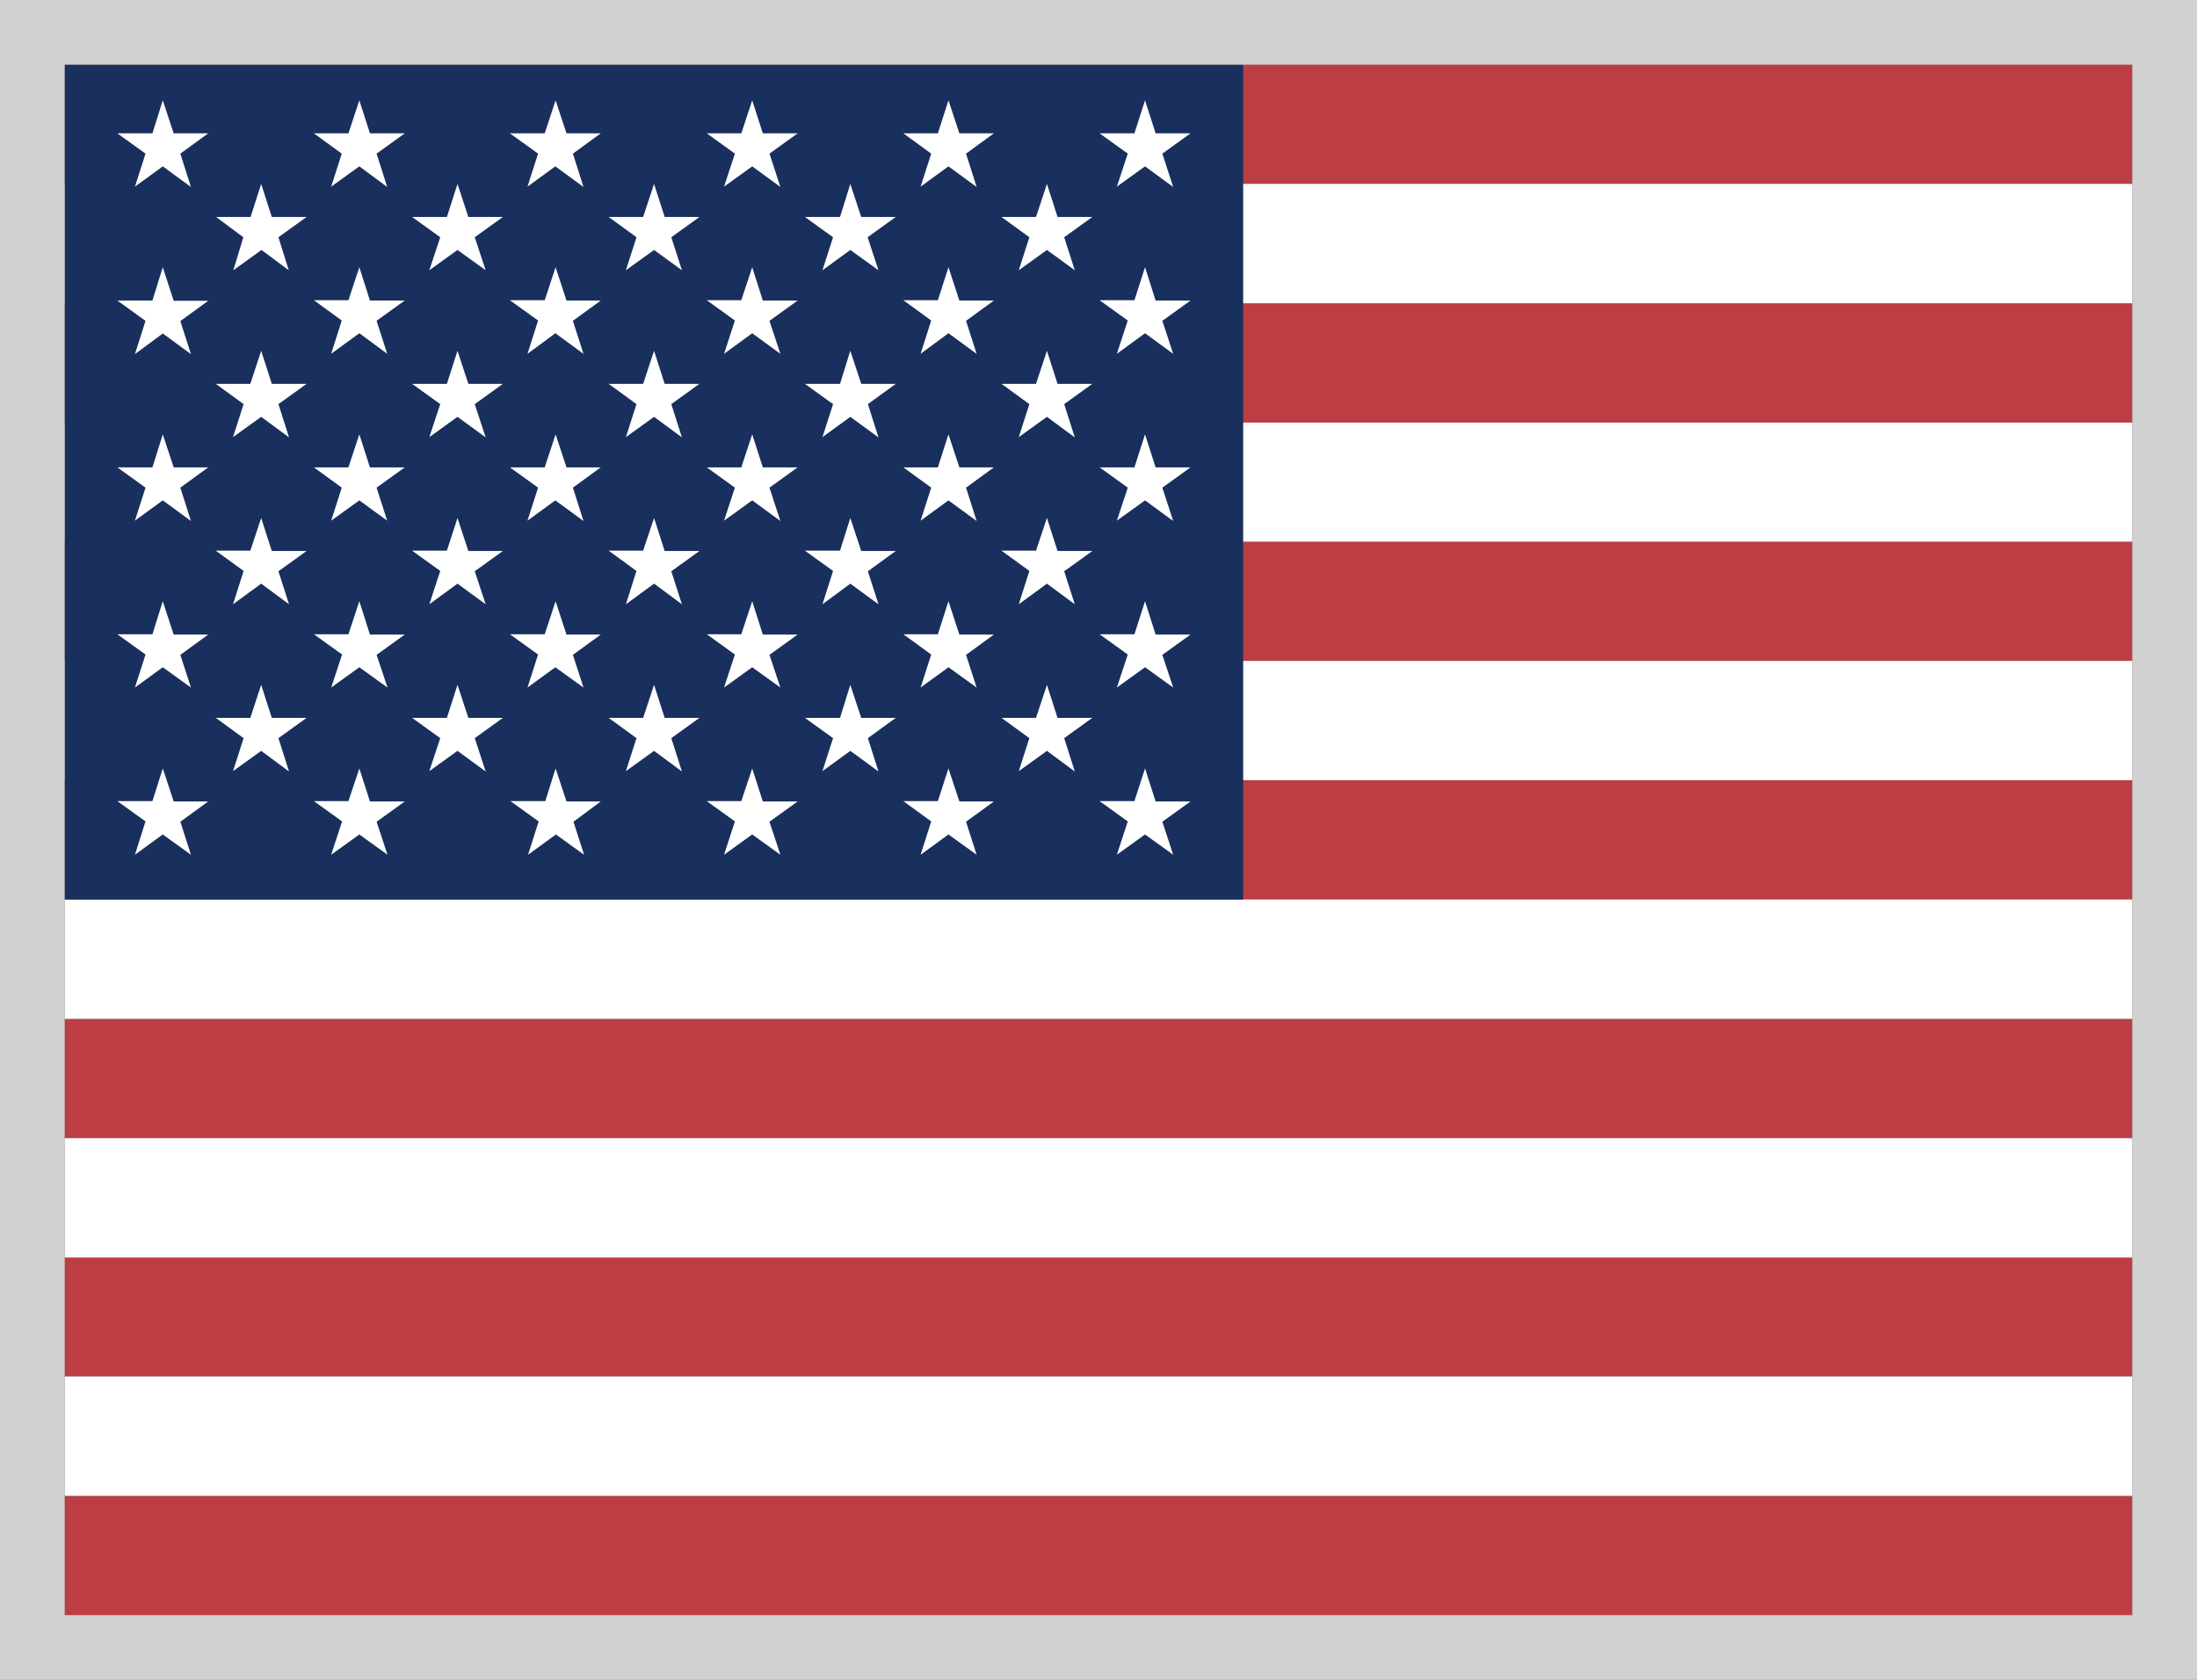 <svg width="34" height="26" viewBox="0 0 34 26" fill="none" xmlns="http://www.w3.org/2000/svg">
<rect x="0" y="0" width="34" height="26" fill="#808080" stroke="none"/>
<g clip-path="url(#clip0_1757_47907)">
<path fill-rule="evenodd" clip-rule="evenodd" d="M1 1H46.6V2.847H1V1ZM1 4.694H46.6V6.541H1V4.694ZM1 8.383H46.6V10.234H1V8.383ZM1 12.077H46.6V13.923H1V12.077ZM1 15.77H46.6V17.617H1V15.77ZM1 19.459H46.6V21.306H1V19.459ZM1 23.153H46.6V25H1V23.153Z" fill="#BD3D44"/>
<path fill-rule="evenodd" clip-rule="evenodd" d="M1 2.847H46.6V4.694H1V2.847ZM1 6.541H46.6V8.383H1V6.541ZM1 10.23H46.6V12.076H1V10.23ZM1 13.923H46.6V15.77H1V13.923ZM1 17.617H46.6V19.464H1V17.617ZM1 21.306H46.6V23.153H1V21.306Z" fill="white"/>
<path fill-rule="evenodd" clip-rule="evenodd" d="M1 1H19.239V13.923H1V1Z" fill="#192F5D"/>
<path fill-rule="evenodd" clip-rule="evenodd" d="M2.519 1.553L2.688 2.064H3.222L2.791 2.378L2.955 2.894L2.519 2.575L2.088 2.889L2.252 2.378L1.816 2.064H2.359L2.519 1.553ZM5.561 1.553L5.725 2.064H6.264L5.828 2.378L5.992 2.894L5.561 2.575L5.125 2.889L5.289 2.378L4.858 2.064H5.392L5.561 1.553ZM8.598 1.553L8.767 2.064H9.297L8.866 2.378L9.03 2.894L8.594 2.575L8.163 2.889L8.327 2.378L7.891 2.064H8.43L8.598 1.553ZM11.641 1.553L11.805 2.064H12.344L11.908 2.378L12.077 2.894L11.641 2.575L11.205 2.889L11.373 2.378L10.938 2.064H11.472L11.641 1.553ZM14.678 1.553L14.847 2.064H15.381L14.95 2.378L15.114 2.894L14.678 2.575L14.247 2.889L14.411 2.378L13.98 2.064H14.514L14.678 1.553ZM17.72 1.553L17.884 2.064H18.424L17.988 2.378L18.156 2.894L17.72 2.575L17.284 2.889L17.453 2.378L17.017 2.064H17.556L17.72 1.553ZM4.042 2.847L4.206 3.358H4.745L4.309 3.672L4.469 4.183L4.047 3.869L3.611 4.183L3.766 3.672L3.344 3.358H3.878L4.042 2.847ZM7.08 2.847L7.248 3.358H7.783L7.347 3.672L7.516 4.183L7.08 3.869L6.644 4.183L6.813 3.672L6.377 3.358H6.916L7.08 2.847ZM10.122 2.847L10.286 3.358H10.825L10.389 3.672L10.553 4.183L10.122 3.869L9.686 4.183L9.85 3.672L9.419 3.358H9.953L10.122 2.847ZM13.159 2.847L13.328 3.358H13.863L13.427 3.672L13.595 4.183L13.159 3.869L12.728 4.183L12.892 3.672L12.456 3.358H13L13.159 2.847ZM16.202 2.847L16.366 3.358H16.905L16.469 3.672L16.633 4.183L16.202 3.869L15.766 4.183L15.93 3.672L15.498 3.358H16.033L16.202 2.847ZM2.519 4.136L2.688 4.656H3.222L2.791 4.97L2.955 5.481L2.519 5.162L2.088 5.481L2.252 4.966L1.816 4.652H2.359L2.519 4.136ZM5.561 4.136L5.725 4.651H6.264L5.828 4.965L5.992 5.476L5.561 5.158L5.125 5.476L5.289 4.961L4.858 4.647H5.392L5.561 4.136ZM8.598 4.136L8.767 4.652H9.297L8.866 4.966L9.03 5.477L8.594 5.158L8.163 5.477L8.327 4.961L7.891 4.647H8.43L8.598 4.136ZM11.641 4.136L11.805 4.652H12.344L11.908 4.966L12.077 5.477L11.641 5.158L11.205 5.477L11.373 4.961L10.938 4.647H11.472L11.641 4.136ZM14.678 4.136L14.847 4.652H15.381L14.95 4.966L15.114 5.477L14.678 5.158L14.247 5.476L14.411 4.961L13.98 4.647H14.514L14.678 4.136ZM17.72 4.136L17.884 4.652H18.424L17.988 4.966L18.156 5.477L17.72 5.158L17.284 5.477L17.453 4.961L17.017 4.647H17.556L17.72 4.136ZM4.042 5.43L4.206 5.941H4.745L4.309 6.255L4.473 6.77L4.042 6.452L3.606 6.766L3.77 6.255L3.339 5.941H3.874L4.042 5.43ZM7.08 5.43L7.248 5.941H7.783L7.347 6.255L7.516 6.77L7.08 6.452L6.644 6.766L6.813 6.255L6.377 5.941H6.916L7.08 5.43ZM10.122 5.43L10.286 5.941H10.825L10.389 6.255L10.553 6.77L10.122 6.452L9.686 6.766L9.85 6.255L9.419 5.941H9.953L10.122 5.43ZM13.159 5.43L13.328 5.941H13.863L13.431 6.255L13.595 6.77L13.159 6.452L12.728 6.766L12.892 6.255L12.456 5.941H13L13.159 5.43ZM16.202 5.43L16.366 5.941H16.905L16.469 6.255L16.633 6.77L16.202 6.452L15.766 6.766L15.93 6.255L15.498 5.941H16.033L16.202 5.43ZM2.519 6.723L2.688 7.234H3.222L2.791 7.548L2.955 8.064L2.519 7.745L2.088 8.059L2.252 7.548L1.816 7.234H2.359L2.519 6.723ZM5.561 6.723L5.725 7.234H6.264L5.828 7.548L5.992 8.059L5.561 7.745L5.125 8.059L5.289 7.548L4.858 7.234H5.392L5.561 6.723ZM8.598 6.723L8.767 7.234H9.297L8.866 7.548L9.03 8.064L8.594 7.745L8.163 8.059L8.327 7.548L7.891 7.234H8.43L8.598 6.723ZM11.641 6.723L11.805 7.234H12.344L11.908 7.548L12.077 8.064L11.641 7.745L11.205 8.059L11.373 7.548L10.938 7.234H11.472L11.641 6.723ZM14.678 6.723L14.847 7.234H15.381L14.95 7.548L15.114 8.064L14.678 7.745L14.247 8.059L14.411 7.548L13.98 7.234H14.514L14.678 6.723ZM17.72 6.723L17.884 7.234H18.424L17.988 7.548L18.156 8.064L17.72 7.745L17.284 8.059L17.453 7.548L17.017 7.234H17.556L17.72 6.723ZM4.042 8.017L4.206 8.528H4.745L4.309 8.842L4.473 9.353L4.042 9.034L3.606 9.353L3.77 8.837L3.339 8.523H3.874L4.042 8.017ZM7.08 8.017L7.248 8.528H7.783L7.347 8.842L7.516 9.353L7.08 9.034L6.644 9.353L6.813 8.837L6.377 8.523H6.916L7.08 8.017ZM10.122 8.017L10.286 8.528H10.825L10.389 8.842L10.553 9.353L10.122 9.034L9.686 9.353L9.85 8.837L9.419 8.523H9.953L10.122 8.017ZM13.159 8.017L13.328 8.528H13.863L13.431 8.842L13.595 9.353L13.159 9.034L12.728 9.353L12.892 8.837L12.456 8.523H13L13.159 8.017ZM16.202 8.017L16.366 8.528H16.905L16.469 8.842L16.633 9.353L16.202 9.034L15.766 9.353L15.93 8.837L15.498 8.523H16.033L16.202 8.017ZM2.519 9.306L2.688 9.822H3.222L2.791 10.136L2.955 10.642L2.519 10.328L2.088 10.642L2.252 10.131L1.816 9.817H2.359L2.519 9.306ZM5.561 9.306L5.725 9.822H6.264L5.828 10.136L5.997 10.642L5.561 10.328L5.125 10.642L5.294 10.131L4.858 9.817H5.392L5.561 9.306ZM8.598 9.306L8.767 9.822H9.297L8.866 10.136L9.03 10.642L8.594 10.328L8.163 10.642L8.327 10.131L7.891 9.817H8.43L8.598 9.306ZM11.641 9.306L11.805 9.822H12.344L11.908 10.136L12.077 10.642L11.641 10.328L11.205 10.642L11.373 10.131L10.938 9.817H11.472L11.641 9.306ZM14.678 9.306L14.847 9.822H15.381L14.95 10.136L15.114 10.642L14.678 10.328L14.247 10.642L14.411 10.131L13.98 9.817H14.514L14.678 9.306ZM17.72 9.306L17.884 9.822H18.424L17.988 10.136L18.156 10.642L17.72 10.328L17.284 10.642L17.453 10.131L17.017 9.817H17.556L17.72 9.306ZM4.042 10.6L4.206 11.111H4.745L4.309 11.425L4.473 11.941L4.042 11.622L3.606 11.936L3.77 11.425L3.339 11.111H3.874L4.042 10.6ZM7.08 10.6L7.248 11.111H7.783L7.347 11.425L7.516 11.941L7.08 11.622L6.644 11.936L6.813 11.425L6.377 11.111H6.916L7.08 10.6ZM10.122 10.6L10.286 11.111H10.825L10.389 11.425L10.553 11.941L10.122 11.622L9.686 11.936L9.85 11.425L9.419 11.111H9.953L10.122 10.6ZM13.159 10.6L13.328 11.111H13.863L13.431 11.425L13.595 11.941L13.159 11.622L12.728 11.936L12.892 11.425L12.456 11.111H13L13.159 10.6ZM16.202 10.6L16.366 11.111H16.905L16.469 11.425L16.633 11.941L16.202 11.622L15.766 11.936L15.93 11.425L15.498 11.111H16.033L16.202 10.6ZM2.519 11.894L2.688 12.405H3.222L2.791 12.719L2.955 13.23L2.519 12.916L2.088 13.23L2.252 12.714L1.816 12.4H2.359L2.519 11.894ZM5.561 11.894L5.725 12.405H6.264L5.828 12.719L5.997 13.23L5.561 12.916L5.125 13.23L5.294 12.714L4.858 12.4H5.392L5.561 11.894ZM8.598 11.894L8.767 12.405H9.297L8.875 12.719L9.039 13.23L8.603 12.916L8.172 13.23L8.336 12.714L7.9 12.4H8.439L8.598 11.894ZM11.641 11.894L11.805 12.405H12.344L11.908 12.719L12.077 13.23L11.641 12.916L11.205 13.23L11.373 12.714L10.938 12.4H11.472L11.641 11.894ZM14.678 11.894L14.847 12.405H15.381L14.95 12.719L15.114 13.23L14.678 12.916L14.247 13.23L14.411 12.714L13.98 12.4H14.514L14.678 11.894ZM17.72 11.894L17.884 12.405H18.424L17.988 12.719L18.156 13.23L17.72 12.916L17.284 13.23L17.453 12.714L17.017 12.4H17.556L17.72 11.894Z" fill="white"/>
</g>
<rect x="0.5" y="0.5" width="33" height="25" stroke="#D1D1D1"/>
<defs>
<clipPath id="clip0_1757_47907">
<rect x="1" y="1" width="32" height="24" fill="white"/>
</clipPath>
</defs>
</svg>
